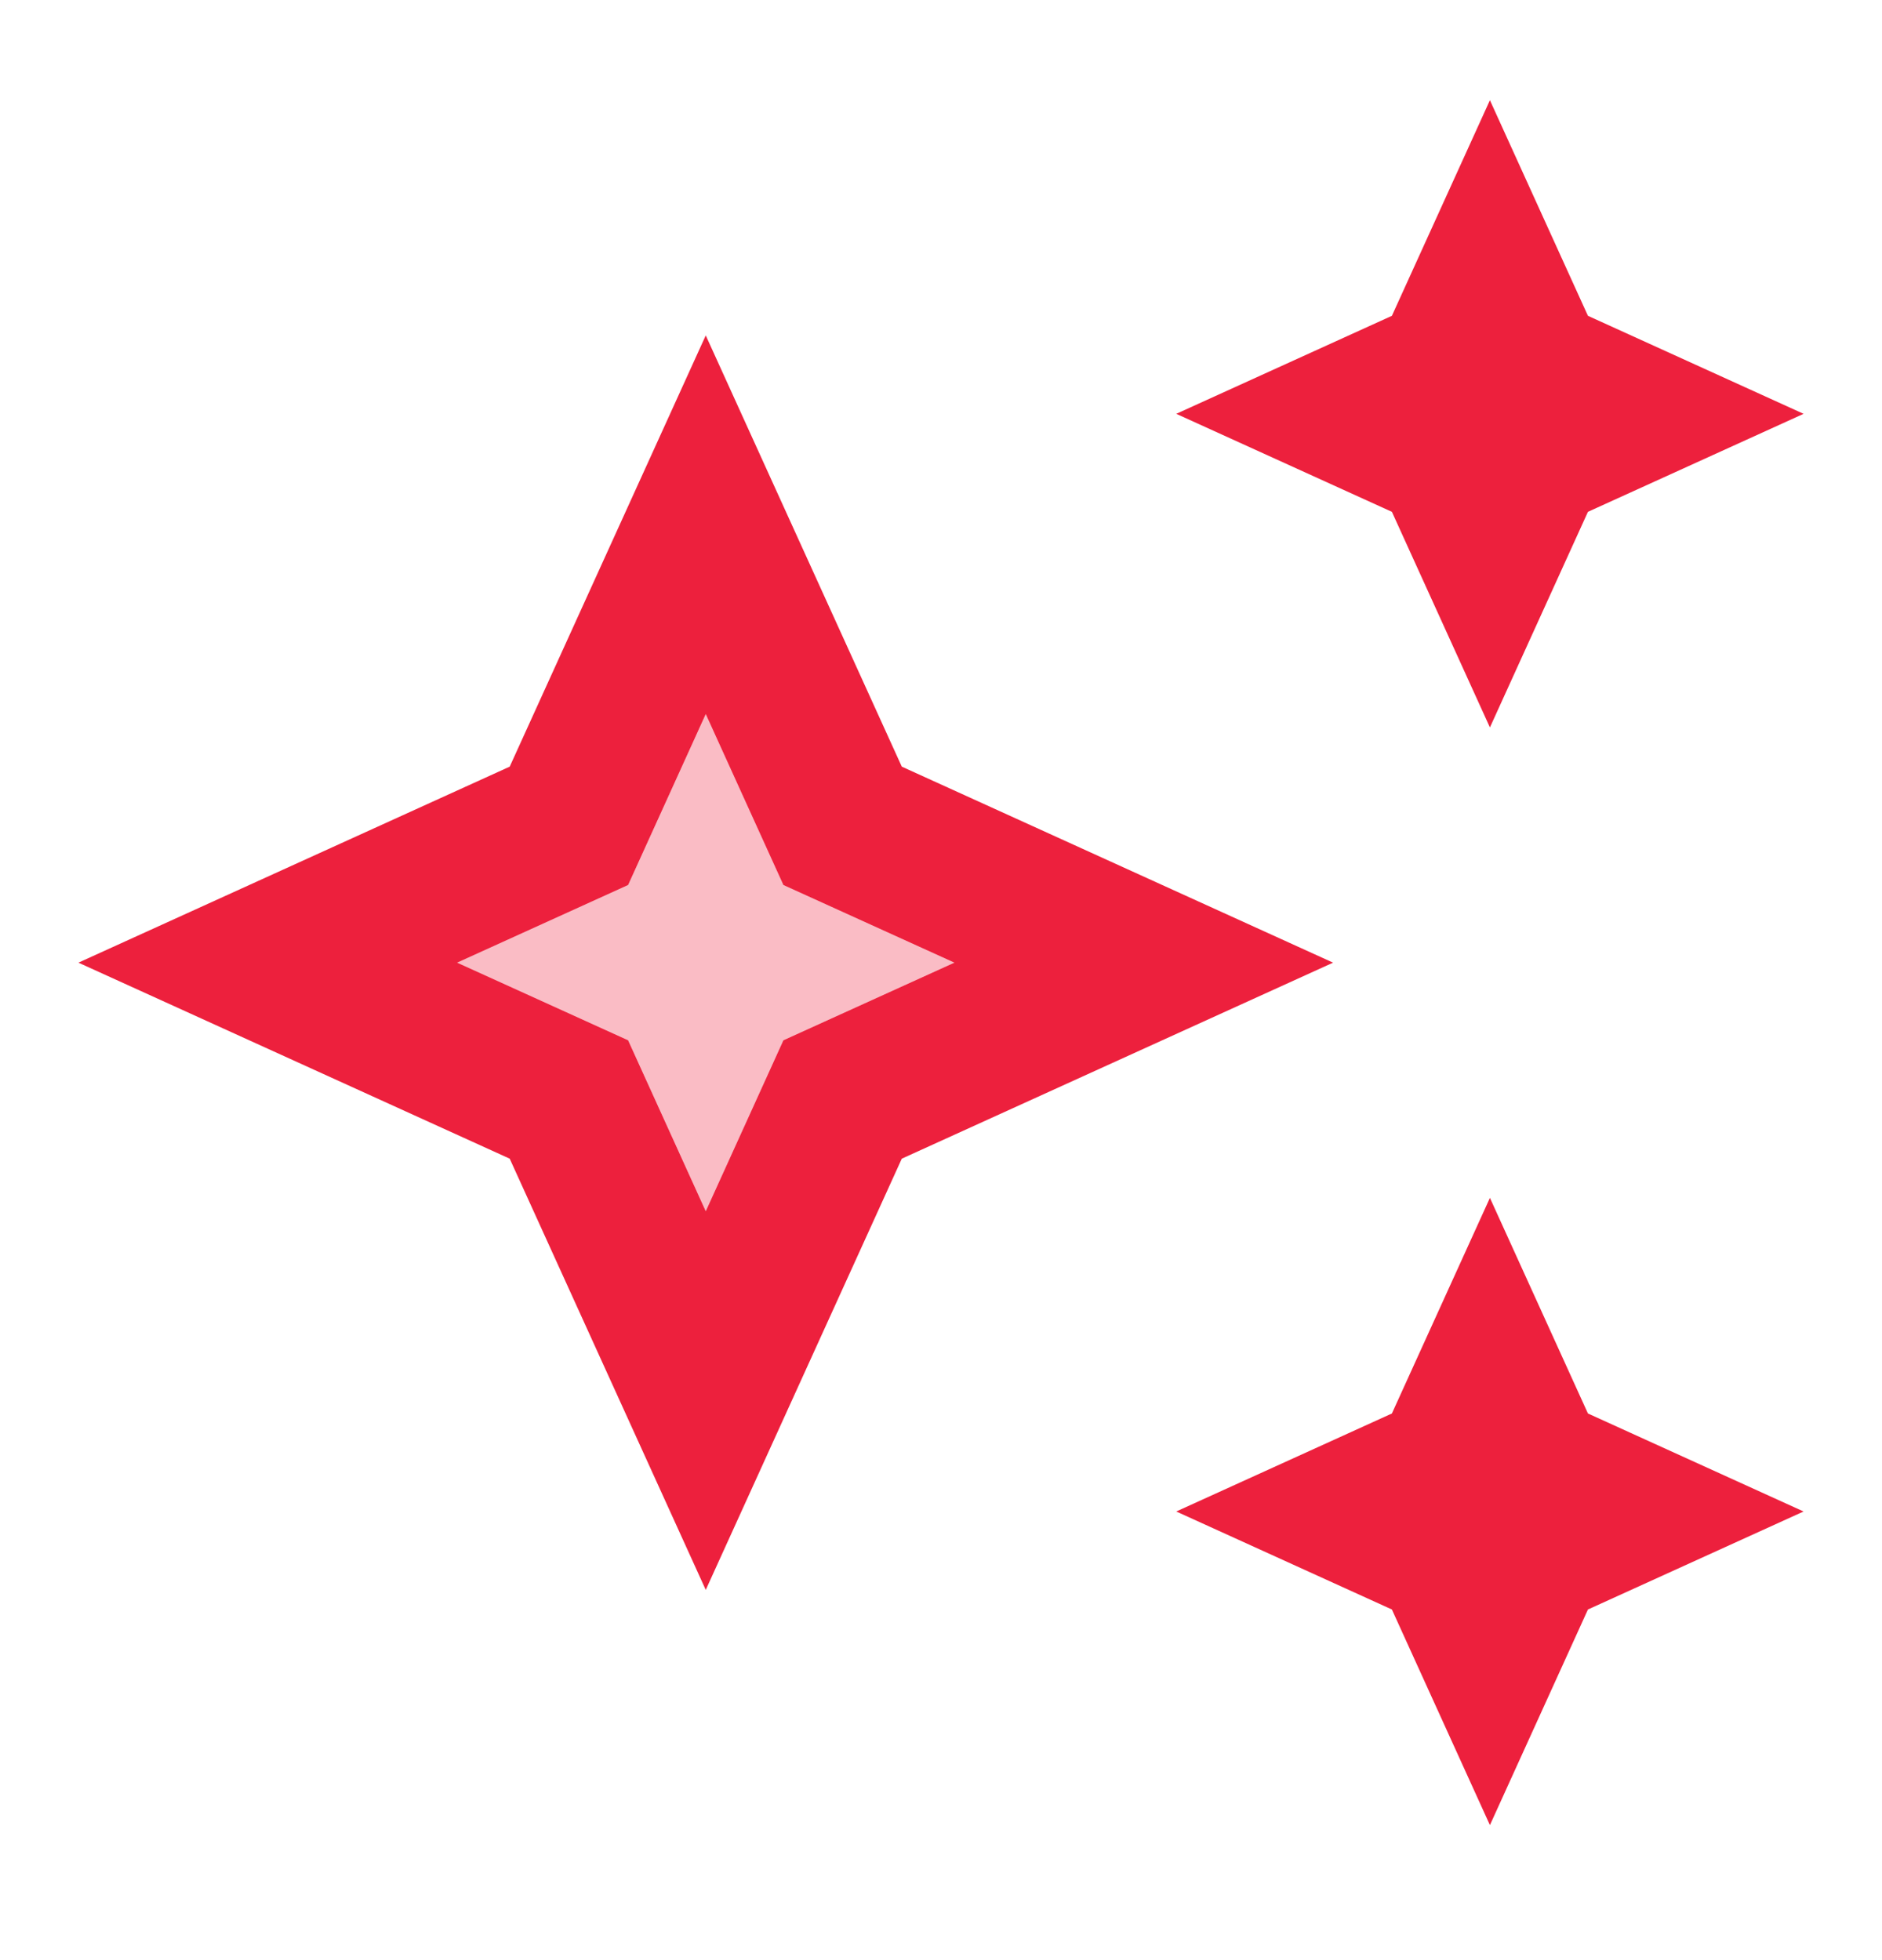 <svg width="24" height="25" viewBox="0 0 24 25" fill="none" xmlns="http://www.w3.org/2000/svg">
<path opacity="0.3" d="M9.99 11.288L9 9.108L8.01 11.288L5.83 12.278L8.01 13.268L9 15.448L9.99 13.268L12.17 12.278L9.99 11.288Z" fill="#ED203D"/>
<path d="M19 9.278L20.25 6.528L23 5.278L20.25 4.028L19 1.278L17.75 4.028L15 5.278L17.75 6.528L19 9.278Z" fill="#ED203D"/>
<path d="M19 15.278L17.75 18.028L15 19.278L17.75 20.528L19 23.278L20.25 20.528L23 19.278L20.25 18.028L19 15.278Z" fill="#ED203D"/>
<path d="M11.5 9.778L9 4.278L6.5 9.778L1 12.278L6.5 14.778L9 20.278L11.5 14.778L17 12.278L11.5 9.778ZM9.99 13.268L9 15.448L8.01 13.268L5.83 12.278L8.01 11.288L9 9.108L9.99 11.288L12.17 12.278L9.99 13.268Z" fill="#ED203D"/>
</svg>

